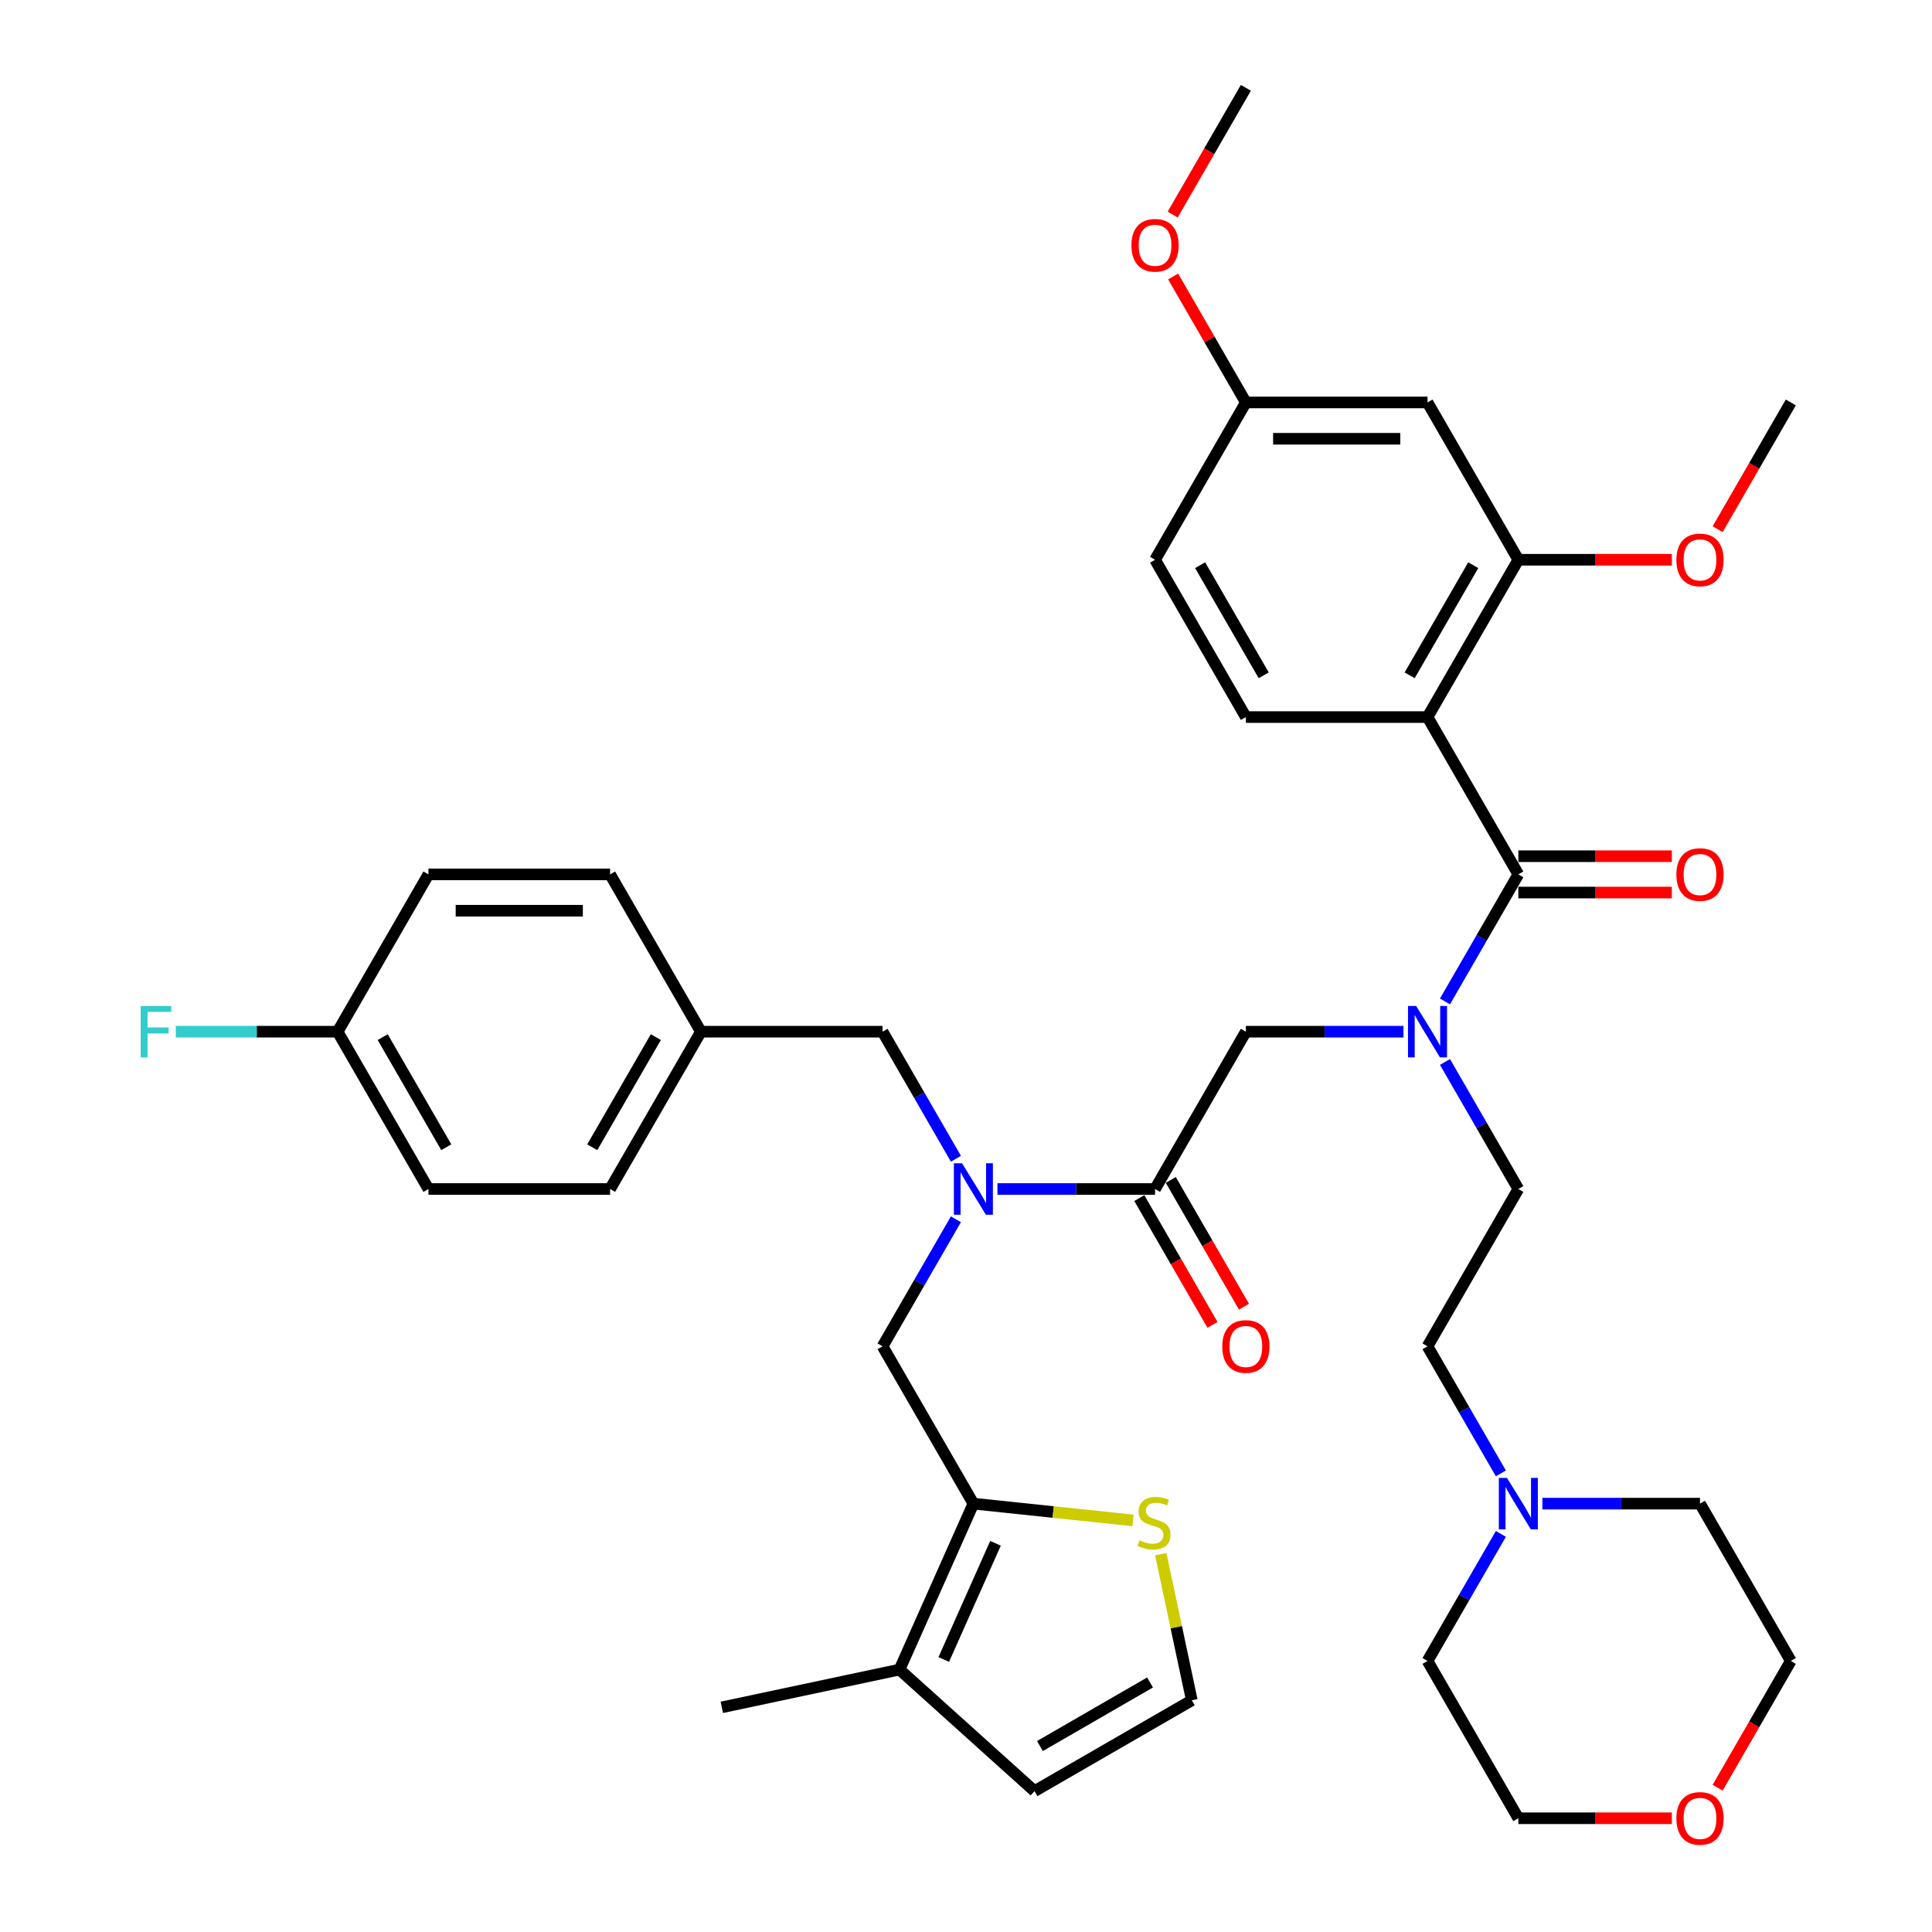<?xml version='1.0' encoding='iso-8859-1'?>
<svg version='1.1' baseProfile='full'
              xmlns='http://www.w3.org/2000/svg'
                      xmlns:rdkit='http://www.rdkit.org/xml'
                      xmlns:xlink='http://www.w3.org/1999/xlink'
                  xml:space='preserve'
width='1000px' height='1000px' viewBox='0 0 1000 1000'>
<!-- END OF HEADER -->
<rect style='opacity:1.0;fill:#FFFFFF;stroke:none' width='1000' height='1000' x='0' y='0'> </rect>
<path class='bond-0' d='M 738.88,371.155 L 785.891,289.73' style='fill:none;fill-rule:evenodd;stroke:#000000;stroke-width:6px;stroke-linecap:butt;stroke-linejoin:miter;stroke-opacity:1' />
<path class='bond-0' d='M 729.647,349.539 L 762.554,292.541' style='fill:none;fill-rule:evenodd;stroke:#000000;stroke-width:6px;stroke-linecap:butt;stroke-linejoin:miter;stroke-opacity:1' />
<path class='bond-1' d='M 738.88,371.155 L 644.859,371.155' style='fill:none;fill-rule:evenodd;stroke:#000000;stroke-width:6px;stroke-linecap:butt;stroke-linejoin:miter;stroke-opacity:1' />
<path class='bond-2' d='M 738.88,371.155 L 785.891,452.58' style='fill:none;fill-rule:evenodd;stroke:#000000;stroke-width:6px;stroke-linecap:butt;stroke-linejoin:miter;stroke-opacity:1' />
<path class='bond-3' d='M 494.783,631.094 L 475.799,663.974' style='fill:none;fill-rule:evenodd;stroke:#0000FF;stroke-width:6px;stroke-linecap:butt;stroke-linejoin:miter;stroke-opacity:1' />
<path class='bond-3' d='M 475.799,663.974 L 456.816,696.855' style='fill:none;fill-rule:evenodd;stroke:#000000;stroke-width:6px;stroke-linecap:butt;stroke-linejoin:miter;stroke-opacity:1' />
<path class='bond-4' d='M 494.783,599.766 L 475.799,566.885' style='fill:none;fill-rule:evenodd;stroke:#0000FF;stroke-width:6px;stroke-linecap:butt;stroke-linejoin:miter;stroke-opacity:1' />
<path class='bond-4' d='M 475.799,566.885 L 456.816,534.005' style='fill:none;fill-rule:evenodd;stroke:#000000;stroke-width:6px;stroke-linecap:butt;stroke-linejoin:miter;stroke-opacity:1' />
<path class='bond-5' d='M 516.275,615.43 L 557.061,615.43' style='fill:none;fill-rule:evenodd;stroke:#0000FF;stroke-width:6px;stroke-linecap:butt;stroke-linejoin:miter;stroke-opacity:1' />
<path class='bond-5' d='M 557.061,615.43 L 597.848,615.43' style='fill:none;fill-rule:evenodd;stroke:#000000;stroke-width:6px;stroke-linecap:butt;stroke-linejoin:miter;stroke-opacity:1' />
<path class='bond-6' d='M 589.706,620.131 L 608.646,652.936' style='fill:none;fill-rule:evenodd;stroke:#000000;stroke-width:6px;stroke-linecap:butt;stroke-linejoin:miter;stroke-opacity:1' />
<path class='bond-6' d='M 608.646,652.936 L 627.586,685.742' style='fill:none;fill-rule:evenodd;stroke:#FF0000;stroke-width:6px;stroke-linecap:butt;stroke-linejoin:miter;stroke-opacity:1' />
<path class='bond-6' d='M 605.991,610.729 L 624.931,643.534' style='fill:none;fill-rule:evenodd;stroke:#000000;stroke-width:6px;stroke-linecap:butt;stroke-linejoin:miter;stroke-opacity:1' />
<path class='bond-6' d='M 624.931,643.534 L 643.871,676.339' style='fill:none;fill-rule:evenodd;stroke:#FF0000;stroke-width:6px;stroke-linecap:butt;stroke-linejoin:miter;stroke-opacity:1' />
<path class='bond-7' d='M 597.848,615.43 L 644.859,534.005' style='fill:none;fill-rule:evenodd;stroke:#000000;stroke-width:6px;stroke-linecap:butt;stroke-linejoin:miter;stroke-opacity:1' />
<path class='bond-8' d='M 644.859,534.005 L 685.645,534.005' style='fill:none;fill-rule:evenodd;stroke:#000000;stroke-width:6px;stroke-linecap:butt;stroke-linejoin:miter;stroke-opacity:1' />
<path class='bond-8' d='M 685.645,534.005 L 726.432,534.005' style='fill:none;fill-rule:evenodd;stroke:#0000FF;stroke-width:6px;stroke-linecap:butt;stroke-linejoin:miter;stroke-opacity:1' />
<path class='bond-9' d='M 747.924,518.341 L 766.908,485.46' style='fill:none;fill-rule:evenodd;stroke:#0000FF;stroke-width:6px;stroke-linecap:butt;stroke-linejoin:miter;stroke-opacity:1' />
<path class='bond-9' d='M 766.908,485.46 L 785.891,452.58' style='fill:none;fill-rule:evenodd;stroke:#000000;stroke-width:6px;stroke-linecap:butt;stroke-linejoin:miter;stroke-opacity:1' />
<path class='bond-10' d='M 747.924,549.669 L 766.908,582.549' style='fill:none;fill-rule:evenodd;stroke:#0000FF;stroke-width:6px;stroke-linecap:butt;stroke-linejoin:miter;stroke-opacity:1' />
<path class='bond-10' d='M 766.908,582.549 L 785.891,615.43' style='fill:none;fill-rule:evenodd;stroke:#000000;stroke-width:6px;stroke-linecap:butt;stroke-linejoin:miter;stroke-opacity:1' />
<path class='bond-11' d='M 785.891,461.982 L 825.615,461.982' style='fill:none;fill-rule:evenodd;stroke:#000000;stroke-width:6px;stroke-linecap:butt;stroke-linejoin:miter;stroke-opacity:1' />
<path class='bond-11' d='M 825.615,461.982 L 865.339,461.982' style='fill:none;fill-rule:evenodd;stroke:#FF0000;stroke-width:6px;stroke-linecap:butt;stroke-linejoin:miter;stroke-opacity:1' />
<path class='bond-11' d='M 785.891,443.178 L 825.615,443.178' style='fill:none;fill-rule:evenodd;stroke:#000000;stroke-width:6px;stroke-linecap:butt;stroke-linejoin:miter;stroke-opacity:1' />
<path class='bond-11' d='M 825.615,443.178 L 865.339,443.178' style='fill:none;fill-rule:evenodd;stroke:#FF0000;stroke-width:6px;stroke-linecap:butt;stroke-linejoin:miter;stroke-opacity:1' />
<path class='bond-12' d='M 785.891,289.73 L 738.88,208.305' style='fill:none;fill-rule:evenodd;stroke:#000000;stroke-width:6px;stroke-linecap:butt;stroke-linejoin:miter;stroke-opacity:1' />
<path class='bond-13' d='M 785.891,289.73 L 825.615,289.73' style='fill:none;fill-rule:evenodd;stroke:#000000;stroke-width:6px;stroke-linecap:butt;stroke-linejoin:miter;stroke-opacity:1' />
<path class='bond-13' d='M 825.615,289.73 L 865.339,289.73' style='fill:none;fill-rule:evenodd;stroke:#FF0000;stroke-width:6px;stroke-linecap:butt;stroke-linejoin:miter;stroke-opacity:1' />
<path class='bond-14' d='M 644.859,371.155 L 597.848,289.73' style='fill:none;fill-rule:evenodd;stroke:#000000;stroke-width:6px;stroke-linecap:butt;stroke-linejoin:miter;stroke-opacity:1' />
<path class='bond-14' d='M 654.092,349.539 L 621.185,292.541' style='fill:none;fill-rule:evenodd;stroke:#000000;stroke-width:6px;stroke-linecap:butt;stroke-linejoin:miter;stroke-opacity:1' />
<path class='bond-15' d='M 738.88,208.305 L 644.859,208.305' style='fill:none;fill-rule:evenodd;stroke:#000000;stroke-width:6px;stroke-linecap:butt;stroke-linejoin:miter;stroke-opacity:1' />
<path class='bond-15' d='M 724.777,227.109 L 658.962,227.109' style='fill:none;fill-rule:evenodd;stroke:#000000;stroke-width:6px;stroke-linecap:butt;stroke-linejoin:miter;stroke-opacity:1' />
<path class='bond-16' d='M 776.848,762.616 L 757.864,729.736' style='fill:none;fill-rule:evenodd;stroke:#0000FF;stroke-width:6px;stroke-linecap:butt;stroke-linejoin:miter;stroke-opacity:1' />
<path class='bond-16' d='M 757.864,729.736 L 738.88,696.855' style='fill:none;fill-rule:evenodd;stroke:#000000;stroke-width:6px;stroke-linecap:butt;stroke-linejoin:miter;stroke-opacity:1' />
<path class='bond-17' d='M 798.34,778.28 L 839.126,778.28' style='fill:none;fill-rule:evenodd;stroke:#0000FF;stroke-width:6px;stroke-linecap:butt;stroke-linejoin:miter;stroke-opacity:1' />
<path class='bond-17' d='M 839.126,778.28 L 879.913,778.28' style='fill:none;fill-rule:evenodd;stroke:#000000;stroke-width:6px;stroke-linecap:butt;stroke-linejoin:miter;stroke-opacity:1' />
<path class='bond-18' d='M 776.848,793.944 L 757.864,826.825' style='fill:none;fill-rule:evenodd;stroke:#0000FF;stroke-width:6px;stroke-linecap:butt;stroke-linejoin:miter;stroke-opacity:1' />
<path class='bond-18' d='M 757.864,826.825 L 738.88,859.705' style='fill:none;fill-rule:evenodd;stroke:#000000;stroke-width:6px;stroke-linecap:butt;stroke-linejoin:miter;stroke-opacity:1' />
<path class='bond-19' d='M 865.339,941.13 L 825.615,941.13' style='fill:none;fill-rule:evenodd;stroke:#FF0000;stroke-width:6px;stroke-linecap:butt;stroke-linejoin:miter;stroke-opacity:1' />
<path class='bond-19' d='M 825.615,941.13 L 785.891,941.13' style='fill:none;fill-rule:evenodd;stroke:#000000;stroke-width:6px;stroke-linecap:butt;stroke-linejoin:miter;stroke-opacity:1' />
<path class='bond-20' d='M 889.043,925.316 L 907.983,892.51' style='fill:none;fill-rule:evenodd;stroke:#FF0000;stroke-width:6px;stroke-linecap:butt;stroke-linejoin:miter;stroke-opacity:1' />
<path class='bond-20' d='M 907.983,892.51 L 926.923,859.705' style='fill:none;fill-rule:evenodd;stroke:#000000;stroke-width:6px;stroke-linecap:butt;stroke-linejoin:miter;stroke-opacity:1' />
<path class='bond-21' d='M 456.816,696.855 L 503.826,778.28' style='fill:none;fill-rule:evenodd;stroke:#000000;stroke-width:6px;stroke-linecap:butt;stroke-linejoin:miter;stroke-opacity:1' />
<path class='bond-22' d='M 456.816,534.005 L 362.794,534.005' style='fill:none;fill-rule:evenodd;stroke:#000000;stroke-width:6px;stroke-linecap:butt;stroke-linejoin:miter;stroke-opacity:1' />
<path class='bond-23' d='M 221.762,615.43 L 174.751,534.005' style='fill:none;fill-rule:evenodd;stroke:#000000;stroke-width:6px;stroke-linecap:butt;stroke-linejoin:miter;stroke-opacity:1' />
<path class='bond-23' d='M 230.995,593.814 L 198.088,536.816' style='fill:none;fill-rule:evenodd;stroke:#000000;stroke-width:6px;stroke-linecap:butt;stroke-linejoin:miter;stroke-opacity:1' />
<path class='bond-24' d='M 221.762,615.43 L 315.783,615.43' style='fill:none;fill-rule:evenodd;stroke:#000000;stroke-width:6px;stroke-linecap:butt;stroke-linejoin:miter;stroke-opacity:1' />
<path class='bond-25' d='M 174.751,534.005 L 221.762,452.58' style='fill:none;fill-rule:evenodd;stroke:#000000;stroke-width:6px;stroke-linecap:butt;stroke-linejoin:miter;stroke-opacity:1' />
<path class='bond-26' d='M 174.751,534.005 L 132.874,534.005' style='fill:none;fill-rule:evenodd;stroke:#000000;stroke-width:6px;stroke-linecap:butt;stroke-linejoin:miter;stroke-opacity:1' />
<path class='bond-26' d='M 132.874,534.005 L 90.997,534.005' style='fill:none;fill-rule:evenodd;stroke:#33CCCC;stroke-width:6px;stroke-linecap:butt;stroke-linejoin:miter;stroke-opacity:1' />
<path class='bond-27' d='M 503.826,778.28 L 465.584,864.173' style='fill:none;fill-rule:evenodd;stroke:#000000;stroke-width:6px;stroke-linecap:butt;stroke-linejoin:miter;stroke-opacity:1' />
<path class='bond-27' d='M 515.269,798.812 L 488.499,858.937' style='fill:none;fill-rule:evenodd;stroke:#000000;stroke-width:6px;stroke-linecap:butt;stroke-linejoin:miter;stroke-opacity:1' />
<path class='bond-28' d='M 503.826,778.28 L 545.136,782.622' style='fill:none;fill-rule:evenodd;stroke:#000000;stroke-width:6px;stroke-linecap:butt;stroke-linejoin:miter;stroke-opacity:1' />
<path class='bond-28' d='M 545.136,782.622 L 586.445,786.964' style='fill:none;fill-rule:evenodd;stroke:#CCCC00;stroke-width:6px;stroke-linecap:butt;stroke-linejoin:miter;stroke-opacity:1' />
<path class='bond-29' d='M 465.584,864.173 L 535.456,927.086' style='fill:none;fill-rule:evenodd;stroke:#000000;stroke-width:6px;stroke-linecap:butt;stroke-linejoin:miter;stroke-opacity:1' />
<path class='bond-30' d='M 465.584,864.173 L 373.617,883.721' style='fill:none;fill-rule:evenodd;stroke:#000000;stroke-width:6px;stroke-linecap:butt;stroke-linejoin:miter;stroke-opacity:1' />
<path class='bond-31' d='M 600.806,804.449 L 608.844,842.262' style='fill:none;fill-rule:evenodd;stroke:#CCCC00;stroke-width:6px;stroke-linecap:butt;stroke-linejoin:miter;stroke-opacity:1' />
<path class='bond-31' d='M 608.844,842.262 L 616.881,880.075' style='fill:none;fill-rule:evenodd;stroke:#000000;stroke-width:6px;stroke-linecap:butt;stroke-linejoin:miter;stroke-opacity:1' />
<path class='bond-32' d='M 616.881,880.075 L 535.456,927.086' style='fill:none;fill-rule:evenodd;stroke:#000000;stroke-width:6px;stroke-linecap:butt;stroke-linejoin:miter;stroke-opacity:1' />
<path class='bond-32' d='M 595.265,870.842 L 538.268,903.749' style='fill:none;fill-rule:evenodd;stroke:#000000;stroke-width:6px;stroke-linecap:butt;stroke-linejoin:miter;stroke-opacity:1' />
<path class='bond-33' d='M 221.762,452.58 L 315.783,452.58' style='fill:none;fill-rule:evenodd;stroke:#000000;stroke-width:6px;stroke-linecap:butt;stroke-linejoin:miter;stroke-opacity:1' />
<path class='bond-33' d='M 235.865,471.384 L 301.68,471.384' style='fill:none;fill-rule:evenodd;stroke:#000000;stroke-width:6px;stroke-linecap:butt;stroke-linejoin:miter;stroke-opacity:1' />
<path class='bond-34' d='M 315.783,452.58 L 362.794,534.005' style='fill:none;fill-rule:evenodd;stroke:#000000;stroke-width:6px;stroke-linecap:butt;stroke-linejoin:miter;stroke-opacity:1' />
<path class='bond-35' d='M 362.794,534.005 L 315.783,615.43' style='fill:none;fill-rule:evenodd;stroke:#000000;stroke-width:6px;stroke-linecap:butt;stroke-linejoin:miter;stroke-opacity:1' />
<path class='bond-35' d='M 339.457,536.816 L 306.55,593.814' style='fill:none;fill-rule:evenodd;stroke:#000000;stroke-width:6px;stroke-linecap:butt;stroke-linejoin:miter;stroke-opacity:1' />
<path class='bond-36' d='M 738.88,696.855 L 785.891,615.43' style='fill:none;fill-rule:evenodd;stroke:#000000;stroke-width:6px;stroke-linecap:butt;stroke-linejoin:miter;stroke-opacity:1' />
<path class='bond-37' d='M 879.913,778.28 L 926.923,859.705' style='fill:none;fill-rule:evenodd;stroke:#000000;stroke-width:6px;stroke-linecap:butt;stroke-linejoin:miter;stroke-opacity:1' />
<path class='bond-38' d='M 738.88,859.705 L 785.891,941.13' style='fill:none;fill-rule:evenodd;stroke:#000000;stroke-width:6px;stroke-linecap:butt;stroke-linejoin:miter;stroke-opacity:1' />
<path class='bond-39' d='M 644.859,208.305 L 597.848,289.73' style='fill:none;fill-rule:evenodd;stroke:#000000;stroke-width:6px;stroke-linecap:butt;stroke-linejoin:miter;stroke-opacity:1' />
<path class='bond-40' d='M 644.859,208.305 L 626.038,175.706' style='fill:none;fill-rule:evenodd;stroke:#000000;stroke-width:6px;stroke-linecap:butt;stroke-linejoin:miter;stroke-opacity:1' />
<path class='bond-40' d='M 626.038,175.706 L 607.217,143.108' style='fill:none;fill-rule:evenodd;stroke:#FF0000;stroke-width:6px;stroke-linecap:butt;stroke-linejoin:miter;stroke-opacity:1' />
<path class='bond-41' d='M 889.043,273.915 L 907.983,241.11' style='fill:none;fill-rule:evenodd;stroke:#FF0000;stroke-width:6px;stroke-linecap:butt;stroke-linejoin:miter;stroke-opacity:1' />
<path class='bond-41' d='M 907.983,241.11 L 926.923,208.305' style='fill:none;fill-rule:evenodd;stroke:#000000;stroke-width:6px;stroke-linecap:butt;stroke-linejoin:miter;stroke-opacity:1' />
<path class='bond-42' d='M 606.978,111.065 L 625.919,78.26' style='fill:none;fill-rule:evenodd;stroke:#FF0000;stroke-width:6px;stroke-linecap:butt;stroke-linejoin:miter;stroke-opacity:1' />
<path class='bond-42' d='M 625.919,78.26 L 644.859,45.455' style='fill:none;fill-rule:evenodd;stroke:#000000;stroke-width:6px;stroke-linecap:butt;stroke-linejoin:miter;stroke-opacity:1' />
<path  class='atom-1' d='M 497.941 602.116
L 506.666 616.22
Q 507.531 617.611, 508.922 620.131
Q 510.314 622.651, 510.389 622.801
L 510.389 602.116
L 513.924 602.116
L 513.924 628.743
L 510.276 628.743
L 500.912 613.324
Q 499.821 611.519, 498.655 609.45
Q 497.527 607.382, 497.189 606.742
L 497.189 628.743
L 493.729 628.743
L 493.729 602.116
L 497.941 602.116
' fill='#0000FF'/>
<path  class='atom-3' d='M 632.636 696.93
Q 632.636 690.537, 635.795 686.964
Q 638.954 683.391, 644.859 683.391
Q 650.763 683.391, 653.922 686.964
Q 657.082 690.537, 657.082 696.93
Q 657.082 703.399, 653.885 707.085
Q 650.688 710.733, 644.859 710.733
Q 638.992 710.733, 635.795 707.085
Q 632.636 703.436, 632.636 696.93
M 644.859 707.724
Q 648.921 707.724, 651.102 705.016
Q 653.321 702.271, 653.321 696.93
Q 653.321 691.703, 651.102 689.07
Q 648.921 686.4, 644.859 686.4
Q 640.797 686.4, 638.578 689.032
Q 636.397 691.665, 636.397 696.93
Q 636.397 702.308, 638.578 705.016
Q 640.797 707.724, 644.859 707.724
' fill='#FF0000'/>
<path  class='atom-5' d='M 732.995 520.691
L 741.72 534.795
Q 742.585 536.186, 743.976 538.706
Q 745.368 541.226, 745.443 541.376
L 745.443 520.691
L 748.978 520.691
L 748.978 547.318
L 745.33 547.318
L 735.966 531.899
Q 734.875 530.094, 733.709 528.025
Q 732.581 525.957, 732.242 525.317
L 732.242 547.318
L 728.782 547.318
L 728.782 520.691
L 732.995 520.691
' fill='#0000FF'/>
<path  class='atom-7' d='M 867.69 452.655
Q 867.69 446.262, 870.849 442.689
Q 874.008 439.116, 879.913 439.116
Q 885.817 439.116, 888.976 442.689
Q 892.135 446.262, 892.135 452.655
Q 892.135 459.124, 888.939 462.809
Q 885.742 466.457, 879.913 466.457
Q 874.046 466.457, 870.849 462.809
Q 867.69 459.161, 867.69 452.655
M 879.913 463.449
Q 883.974 463.449, 886.156 460.741
Q 888.375 457.995, 888.375 452.655
Q 888.375 447.427, 886.156 444.795
Q 883.974 442.125, 879.913 442.125
Q 875.851 442.125, 873.632 444.757
Q 871.451 447.39, 871.451 452.655
Q 871.451 458.033, 873.632 460.741
Q 875.851 463.449, 879.913 463.449
' fill='#FF0000'/>
<path  class='atom-11' d='M 780.005 764.967
L 788.731 779.07
Q 789.596 780.461, 790.987 782.981
Q 792.379 785.501, 792.454 785.651
L 792.454 764.967
L 795.989 764.967
L 795.989 791.593
L 792.341 791.593
L 782.976 776.174
Q 781.886 774.369, 780.72 772.3
Q 779.592 770.232, 779.253 769.592
L 779.253 791.593
L 775.793 791.593
L 775.793 764.967
L 780.005 764.967
' fill='#0000FF'/>
<path  class='atom-12' d='M 867.69 941.205
Q 867.69 934.812, 870.849 931.239
Q 874.008 927.666, 879.913 927.666
Q 885.817 927.666, 888.976 931.239
Q 892.135 934.812, 892.135 941.205
Q 892.135 947.674, 888.939 951.36
Q 885.742 955.008, 879.913 955.008
Q 874.046 955.008, 870.849 951.36
Q 867.69 947.712, 867.69 941.205
M 879.913 951.999
Q 883.974 951.999, 886.156 949.291
Q 888.375 946.546, 888.375 941.205
Q 888.375 935.978, 886.156 933.345
Q 883.974 930.675, 879.913 930.675
Q 875.851 930.675, 873.632 933.308
Q 871.451 935.94, 871.451 941.205
Q 871.451 946.583, 873.632 949.291
Q 875.851 951.999, 879.913 951.999
' fill='#FF0000'/>
<path  class='atom-19' d='M 589.811 797.247
Q 590.112 797.36, 591.353 797.886
Q 592.594 798.413, 593.948 798.751
Q 595.34 799.052, 596.694 799.052
Q 599.213 799.052, 600.68 797.849
Q 602.147 796.608, 602.147 794.464
Q 602.147 792.997, 601.395 792.094
Q 600.68 791.192, 599.552 790.703
Q 598.424 790.214, 596.543 789.65
Q 594.174 788.935, 592.745 788.258
Q 591.353 787.581, 590.338 786.152
Q 589.36 784.723, 589.36 782.316
Q 589.36 778.969, 591.616 776.901
Q 593.911 774.832, 598.424 774.832
Q 601.508 774.832, 605.005 776.299
L 604.14 779.195
Q 600.943 777.878, 598.536 777.878
Q 595.941 777.878, 594.512 778.969
Q 593.083 780.022, 593.121 781.865
Q 593.121 783.294, 593.835 784.159
Q 594.588 785.024, 595.641 785.513
Q 596.731 786.002, 598.536 786.566
Q 600.943 787.318, 602.373 788.07
Q 603.802 788.823, 604.817 790.364
Q 605.87 791.869, 605.87 794.464
Q 605.87 798.149, 603.388 800.143
Q 600.943 802.098, 596.844 802.098
Q 594.475 802.098, 592.669 801.572
Q 590.902 801.083, 588.796 800.218
L 589.811 797.247
' fill='#CCCC00'/>
<path  class='atom-27' d='M 72.813 520.691
L 88.646 520.691
L 88.646 523.738
L 76.386 523.738
L 76.386 531.824
L 87.292 531.824
L 87.292 534.907
L 76.386 534.907
L 76.386 547.318
L 72.813 547.318
L 72.813 520.691
' fill='#33CCCC'/>
<path  class='atom-36' d='M 867.69 289.805
Q 867.69 283.411, 870.849 279.839
Q 874.008 276.266, 879.913 276.266
Q 885.817 276.266, 888.976 279.839
Q 892.135 283.411, 892.135 289.805
Q 892.135 296.274, 888.939 299.959
Q 885.742 303.607, 879.913 303.607
Q 874.046 303.607, 870.849 299.959
Q 867.69 296.311, 867.69 289.805
M 879.913 300.599
Q 883.974 300.599, 886.156 297.891
Q 888.375 295.145, 888.375 289.805
Q 888.375 284.577, 886.156 281.945
Q 883.974 279.275, 879.913 279.275
Q 875.851 279.275, 873.632 281.907
Q 871.451 284.54, 871.451 289.805
Q 871.451 295.183, 873.632 297.891
Q 875.851 300.599, 879.913 300.599
' fill='#FF0000'/>
<path  class='atom-37' d='M 585.625 126.955
Q 585.625 120.561, 588.784 116.989
Q 591.943 113.416, 597.848 113.416
Q 603.753 113.416, 606.912 116.989
Q 610.071 120.561, 610.071 126.955
Q 610.071 133.424, 606.874 137.109
Q 603.677 140.757, 597.848 140.757
Q 591.981 140.757, 588.784 137.109
Q 585.625 133.461, 585.625 126.955
M 597.848 137.748
Q 601.91 137.748, 604.091 135.041
Q 606.31 132.295, 606.31 126.955
Q 606.31 121.727, 604.091 119.095
Q 601.91 116.424, 597.848 116.424
Q 593.786 116.424, 591.567 119.057
Q 589.386 121.69, 589.386 126.955
Q 589.386 132.333, 591.567 135.041
Q 593.786 137.748, 597.848 137.748
' fill='#FF0000'/>
</svg>
